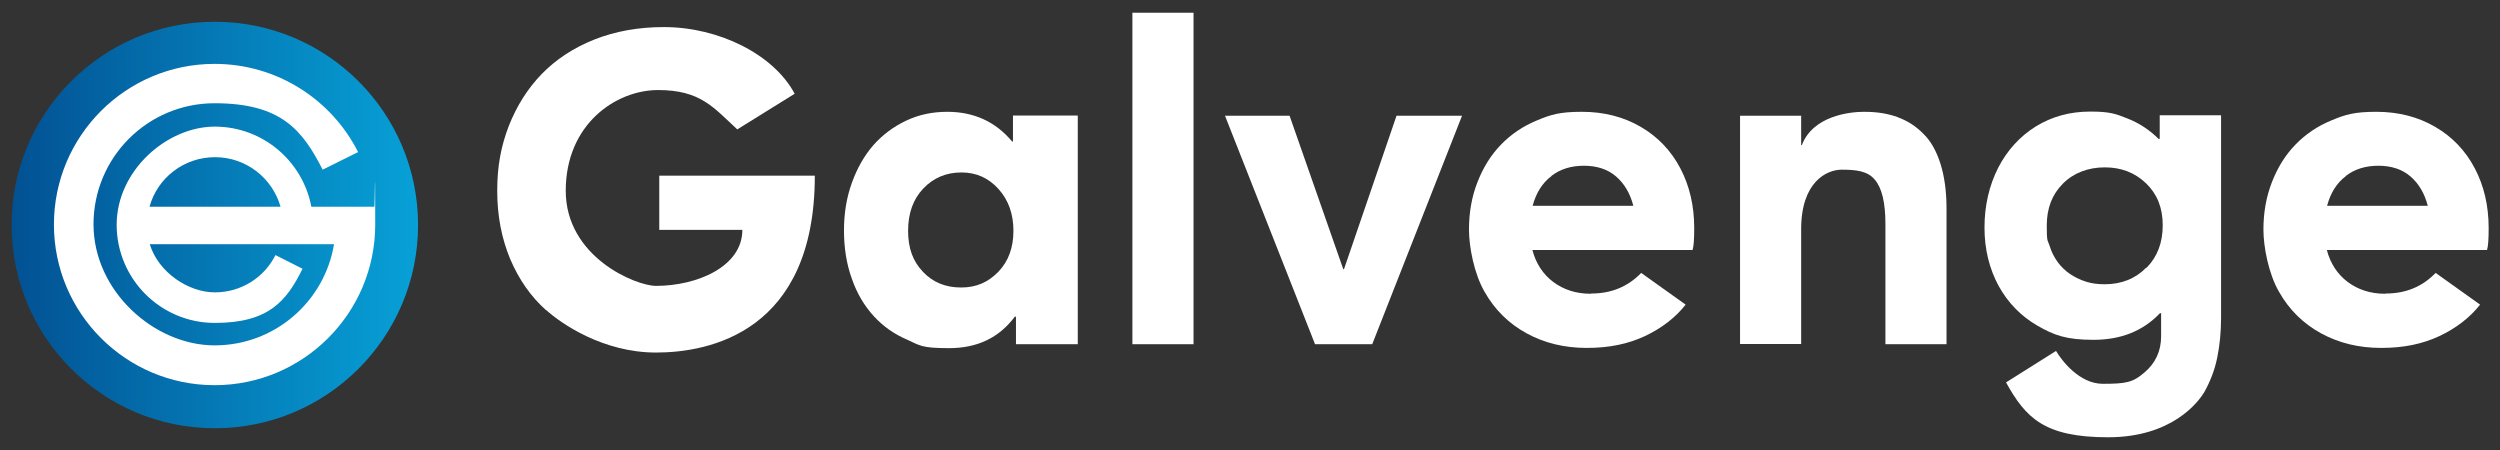 <?xml version="1.0" encoding="UTF-8"?>
<svg id="Layer_1" xmlns="http://www.w3.org/2000/svg" xmlns:xlink="http://www.w3.org/1999/xlink" version="1.1" viewBox="0 0 1080 194.4">
  <rect x="0" y="0" width="1080" height="194.4" fill="#333333" stroke="none"/>
  <!-- Generator: Adobe Illustrator 29.1.0, SVG Export Plug-In . SVG Version: 2.1.0 Build 142)  -->
  <defs>
    <linearGradient id="linear-gradient" x1="5" y1="97.2" x2="180.7" y2="97.2" gradientUnits="userSpaceOnUse">
      <stop offset="0" stop-color="#025193"/>
      <stop offset="1" stop-color="#07a1d7"/>
    </linearGradient>
  </defs>
  <g>
    <path d="M235.9,134c-6.6-5.9-11.7-13.2-15.5-22.1-3.7-8.9-5.6-18.7-5.6-29.5s1.7-19.4,5-28c3.4-8.6,8.1-16.1,14.2-22.4,6.1-6.3,13.7-11.3,22.7-14.9,9.1-3.6,19.1-5.4,30.1-5.4,23.9,0,47.5,11.9,56.5,28.8l-24.8,15.4c-10.3-9.5-15.9-17-34.2-17s-39.9,14.8-39.9,43.5,30.3,41.1,39,41.1c17.7,0,37.3-8.3,37.3-24.2h-35.9v-23.4h67.2c0,67.6-45.7,76.4-68.6,76.4s-41-12.5-47.5-18.4Z" fill="#fff"/>
    <path d="M465.6,50v98.7h-26.7v-11.9h-.5c-6.8,9.1-16.2,13.6-28.4,13.6s-12.6-1.2-18.2-3.7c-5.6-2.4-10.4-5.8-14.4-10.2-4-4.4-7.2-9.7-9.4-16.1-2.3-6.3-3.4-13.3-3.4-20.8s1.1-14.2,3.4-20.6c2.3-6.4,5.4-11.8,9.3-16.3,4-4.5,8.7-8,14.2-10.6,5.5-2.6,11.4-3.8,17.7-3.8,11.6,0,20.9,4.3,28,12.8h.4v-11.2h27.9ZM431.3,117.4c4.4-4.6,6.5-10.5,6.5-17.7s-2.1-13.2-6.4-18c-4.3-4.8-9.6-7.2-16.1-7.2s-12,2.3-16.4,6.9c-4.4,4.6-6.6,10.7-6.6,18.3s2.1,13.2,6.4,17.7c4.3,4.6,9.8,6.8,16.5,6.8s11.7-2.3,16.1-6.8Z" fill="#fff"/>
    <path d="M489.2,5.5h26.4v143.2h-26.4V5.5Z" fill="#fff"/>
    <path d="M631.6,50l-38.8,98.7h-24.7l-38.9-98.7h27.9l23.2,66.3h.3l22.7-66.3h28.2Z" fill="#fff"/>
    <path d="M819.7,50.6c4.2,1.5,8,3.9,11.2,7.2,3.3,3.2,5.7,7.6,7.4,13s2.6,11.9,2.6,19.3v58.6h-26.4v-52c0-9.1-1.5-15.5-4.6-19.1-3.1-3.7-7.9-4.3-14.3-4.3s-17.5,5.2-17.5,25.7v49.6h-26.4V50h26.4v12.7h.3c4.8-12.7,20.7-14.4,26.8-14.4s10.3.8,14.6,2.3Z" fill="#fff"/>
    <path d="M959.5,50v87.3c0,6.3-.6,12.1-1.7,17.4-1.1,5.3-3,10.1-5.5,14.6-2.6,4.4-14,19.6-41.6,19.6s-35.6-8.4-44.1-23.7l21.6-13.6c2.5,4.2,10.1,14.2,20.2,14.2s13-.6,17.9-4.8c4.9-4.1,7.3-9.4,7.3-15.7v-10h-.5c-7.3,7.7-16.9,11.5-28.7,11.5s-17.1-2-24.2-6.1-12.7-9.8-16.8-17.2c-4-7.4-6.1-15.8-6.1-25.2s2-18.1,5.9-25.8c3.9-7.6,9.4-13.6,16.3-17.9,7-4.3,14.8-6.4,23.5-6.4s11,1,16.1,3c5.1,2,9.6,5,13.4,8.8h.5v-10.2h26.4ZM927.3,115.7c4.7-4.8,7-10.9,7-18.4s-2.4-13.5-7.2-18.1c-4.8-4.6-10.7-6.9-17.8-6.9s-13.4,2.3-18.1,7c-4.7,4.7-7,10.7-7,18.2s.4,6,1.2,8.6c.8,2.7,2,5,3.5,7.1,1.5,2,3.3,3.8,5.4,5.2s4.4,2.5,6.9,3.3c2.5.8,5.2,1.1,8,1.1,7.3,0,13.3-2.4,18-7.2Z" fill="#fff"/>
    <path d="M687.1,126.9c-6.3,0-11.7-1.8-16.1-5.1s-7.5-8-9-13.8h69.2c.5-1.6.7-4.8.7-9.5,0-9.6-2-18.2-6-25.8-4-7.6-9.7-13.6-17.1-17.9s-15.8-6.5-25.4-6.5-13.4,1.2-19.4,3.7c-6.1,2.5-11.2,6-15.5,10.4-4.3,4.4-7.7,9.8-10.2,16.2-2.5,6.3-3.7,13.2-3.7,20.6s2.2,19,6.7,26.8c4.4,7.8,10.5,13.8,18.2,18,7.7,4.2,16.3,6.3,26,6.3s17.8-1.7,25.1-5.1c7.2-3.4,13.1-7.9,17.6-13.6l-19.2-13.7c-5.8,6-13,8.9-21.5,8.9ZM670.2,76c3.9-3,8.6-4.4,14.1-4.4s10.2,1.5,13.8,4.6,6.1,7.3,7.5,12.7h-43.5c1.5-5.6,4.2-9.9,8.1-12.8Z" fill="#fff"/>
    <path d="M1030.3,126.9c-6.3,0-11.7-1.8-16.1-5.1s-7.5-8-9-13.8h69.2c.5-1.6.7-4.8.7-9.5,0-9.6-2-18.2-6-25.8-4-7.6-9.7-13.6-17.1-17.9s-15.8-6.5-25.4-6.5-13.4,1.2-19.4,3.7c-6.1,2.5-11.2,6-15.5,10.4-4.3,4.4-7.7,9.8-10.2,16.2s-3.7,13.2-3.7,20.6,2.2,19,6.7,26.8c4.4,7.8,10.5,13.8,18.2,18,7.7,4.2,16.3,6.3,26,6.3s17.8-1.7,25.1-5.1c7.2-3.4,13.1-7.9,17.6-13.6l-19.2-13.7c-5.8,6-13,8.9-21.5,8.9ZM1013.4,76c3.9-3,8.6-4.4,14.1-4.4s10.2,1.5,13.8,4.6,6.1,7.3,7.5,12.7h-43.5c1.5-5.6,4.2-9.9,8.1-12.8Z" fill="#fff"/>
  </g>
  <g>
    <circle cx="92.8" cy="97.2" r="87.8" fill="url(#linear-gradient)"/>
    <path d="M161.8,89.3h-27.3c-3.7-19.7-21-34.6-41.7-34.6s-42.4,19-42.4,42.4,19,42.4,42.4,42.4,31-9.5,37.9-23.4l-11.7-5.9c-4.8,9.6-14.7,16.1-26.2,16.1s-24.4-8.7-28.1-20.8h56.1s0,0,0,0h0s13.5,0,13.5,0h10c-4.1,24.8-25.6,43.7-51.6,43.7s-52.3-23.4-52.3-52.3,23.4-52.3,52.3-52.3,38,11.7,46.7,28.7l14.9-7.4.4-.2c-11.4-22.6-34.9-38.1-62-38.1-38.3,0-69.4,31.1-69.4,69.4s31.1,69.4,69.4,69.4,69.4-31.1,69.4-69.4-.2-5.3-.4-7.9ZM64.6,89.3c3.4-12.4,14.8-21.4,28.3-21.4s24.8,9.1,28.3,21.4h-56.5Z" fill="#fff"/>
  </g>
</svg>